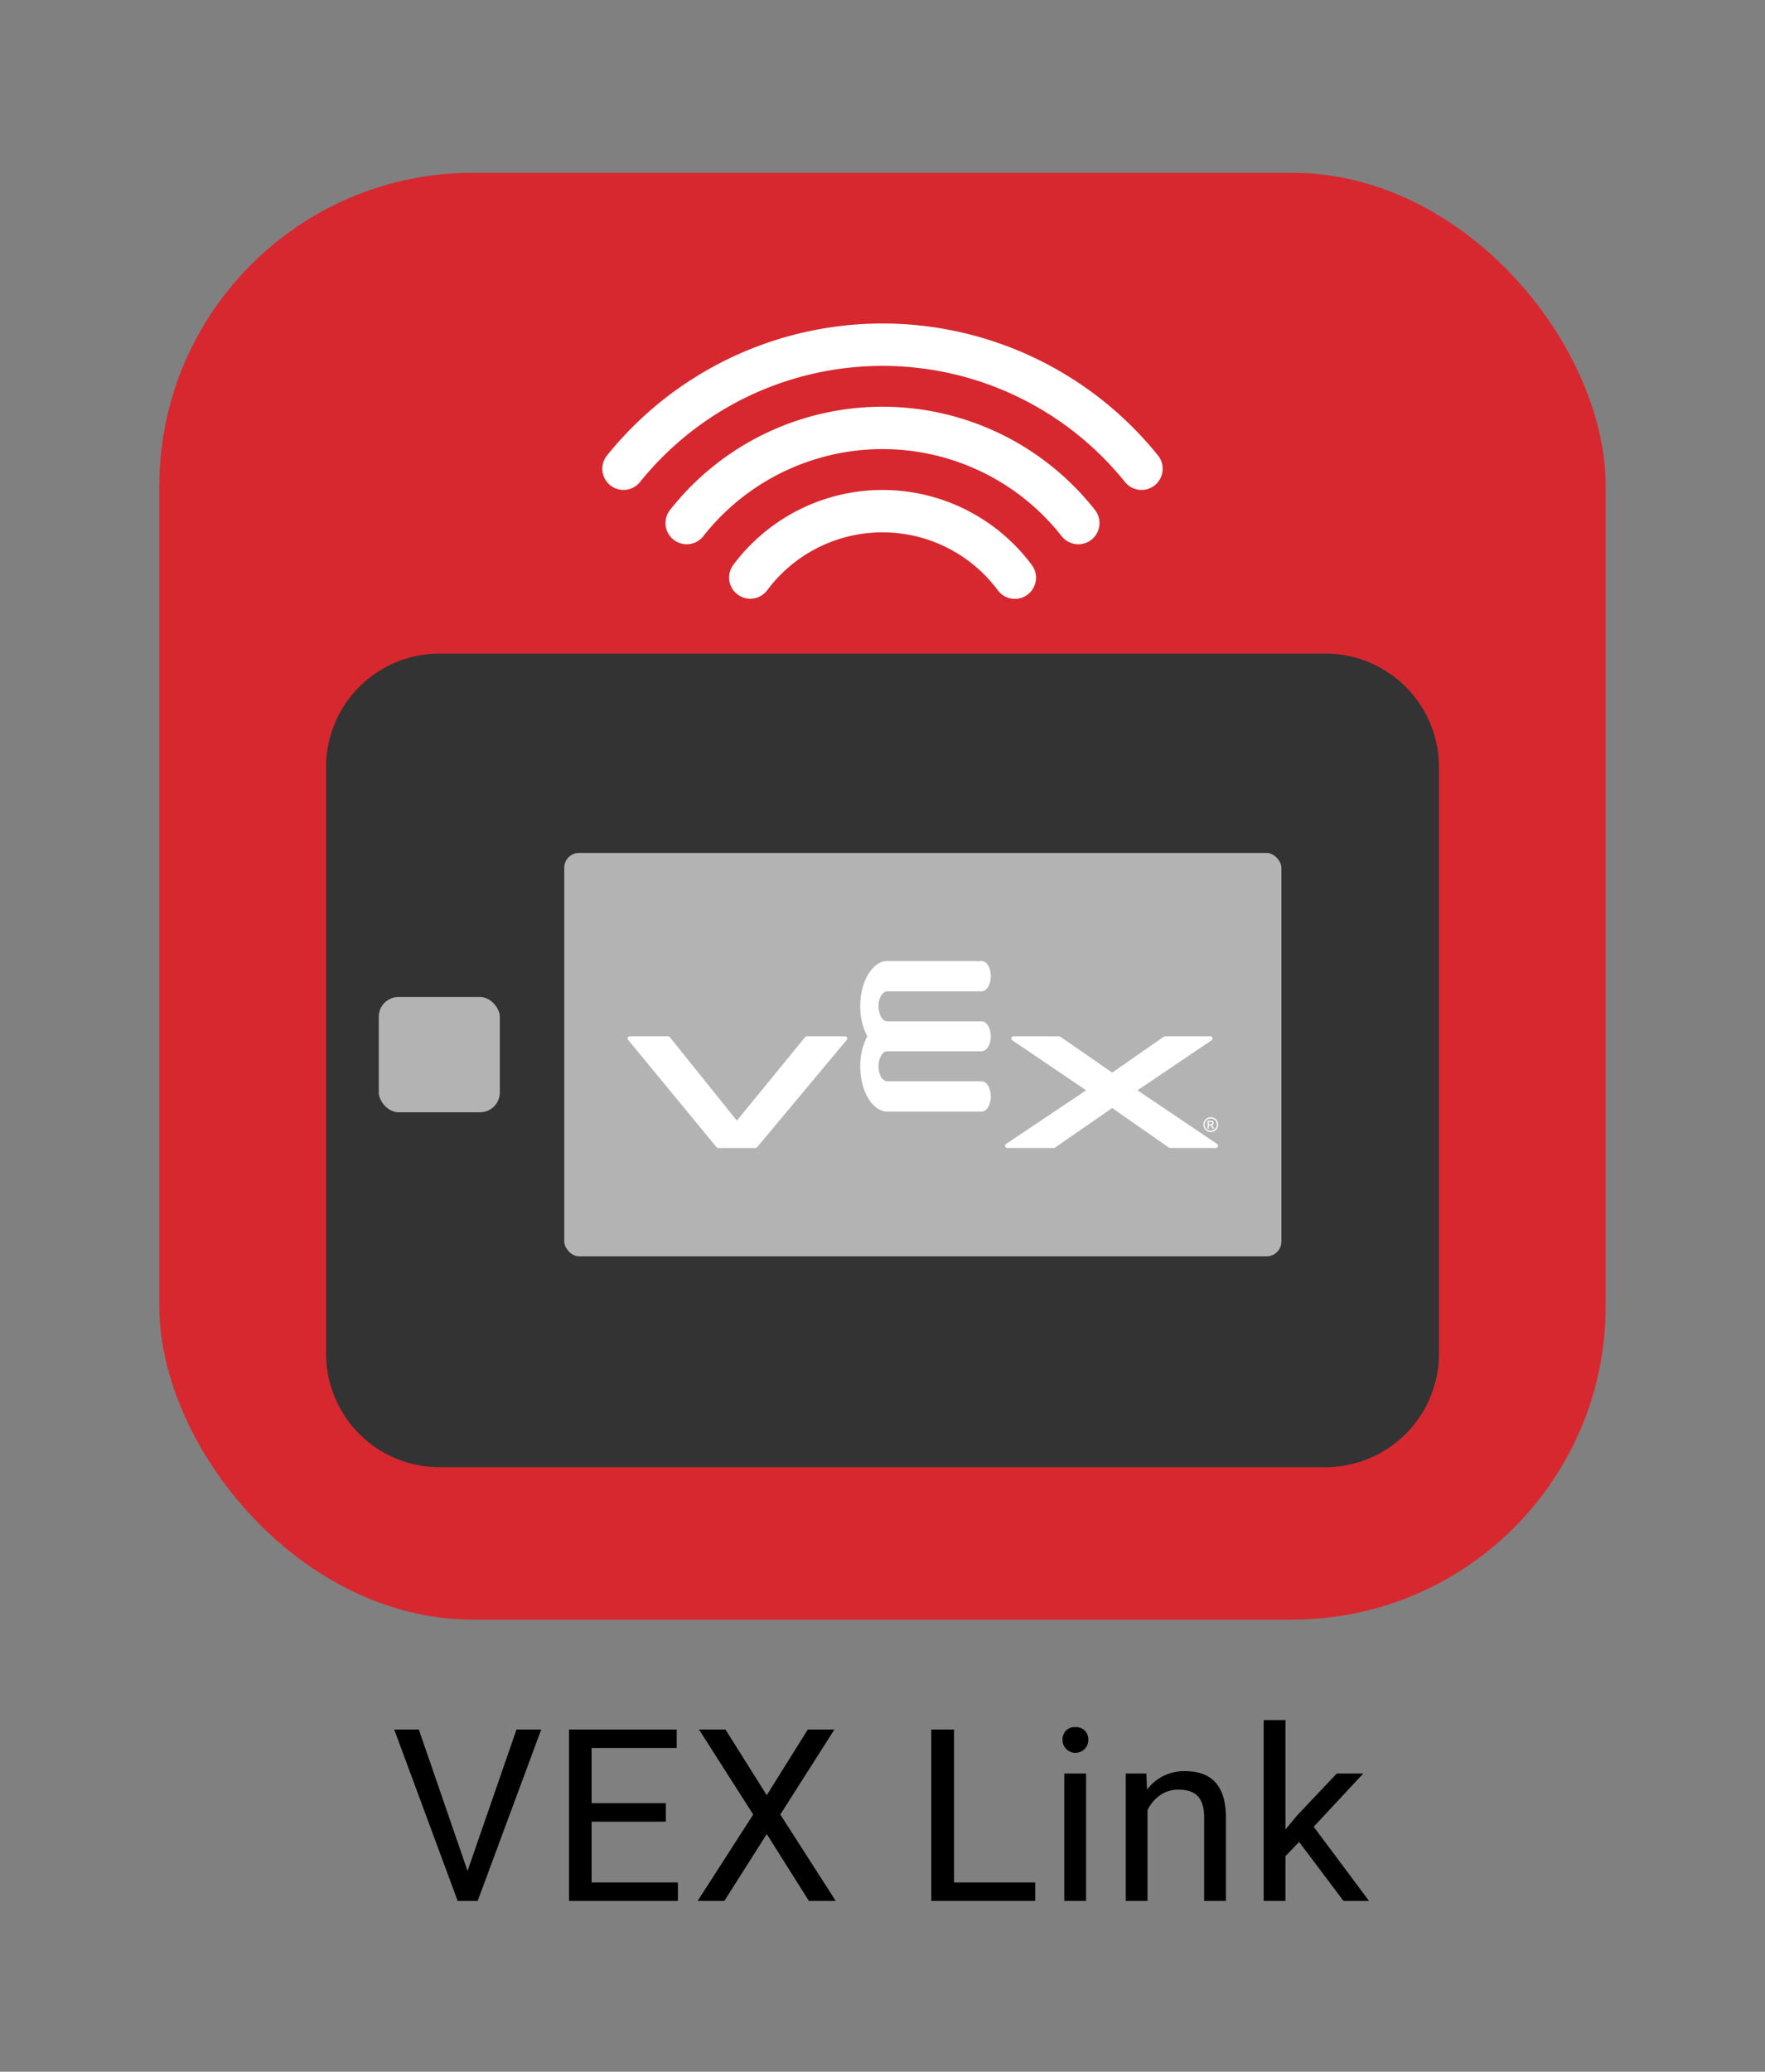 <svg id="Layer_1" data-name="Layer 1" xmlns="http://www.w3.org/2000/svg" viewBox="0 0 500 586.722"><rect x="0" y="0" width="500" height="586.722" fill="#808080" stroke="none"/><defs><style>.cls-1{fill:#d7282f;}.cls-2{fill:#333;}.cls-3{fill:#b3b3b3;stroke:#333;stroke-miterlimit:10;stroke-width:3.264px;}.cls-4{fill:#fff;}.cls-5,.cls-6{fill:none;}.cls-6{opacity:0.34;}</style></defs><title>VEX_Link_Icon-Rev 1</title><rect class="cls-1" x="45.131" y="48.941" width="409.738" height="409.738" rx="88.777" ry="88.777"/><path class="cls-2" d="M124.473,187.218h251.055a29.994,29.994,0,0,1,29.994,29.994V383.404A29.993,29.993,0,0,1,375.528,413.397H124.473a29.994,29.994,0,0,1-29.994-29.994V217.212A29.994,29.994,0,0,1,124.473,187.218Z"/><path class="cls-2" d="M375.528,189.332a27.88,27.88,0,0,1,27.88,27.88V383.404a27.88,27.88,0,0,1-27.88,27.88H124.472a27.88,27.88,0,0,1-27.88-27.88V217.212a27.88,27.88,0,0,1,27.88-27.88H375.528m0-4.227H124.472a32.144,32.144,0,0,0-32.107,32.107V383.404a32.144,32.144,0,0,0,32.107,32.107H375.528a32.144,32.144,0,0,0,32.107-32.107V217.212a32.144,32.144,0,0,0-32.107-32.107Z"/><rect class="cls-3" x="105.668" y="280.724" width="37.558" height="35.904" rx="7.229" ry="7.229" transform="translate(248.893 597.352) rotate(180)"/><rect class="cls-3" x="158.211" y="239.924" width="206.426" height="117.504" rx="5.822" ry="5.822" transform="translate(522.848 597.352) rotate(180)"/><g id="VEX_White" data-name="VEX White"><path class="cls-4" d="M330.04,293.489a.619.619,0,0,0-.353.111s-13.949,9.698-14.62,10.165c-.672-.465-14.692-10.166-14.692-10.166a.619.619,0,0,0-.352-.11H287.115a.62.62,0,0,0-.592.437.645.645,0,0,0-.027.181.619.619,0,0,0,.271.511s19.503,13.201,20.919,14.159c-1.428.956-22.699,15.205-22.699,15.205a.621.621,0,0,0-.273.513.576.576,0,0,0,.028.18.614.614,0,0,0,.591.438h13.191a.603.603,0,0,0,.351-.11s15.514-10.74,16.191-11.208c.675.472,16.049,11.207,16.049,11.207a.617.617,0,0,0,.354.111h12.978a.616.616,0,0,0,.591-.437.586.586,0,0,0,.028-.181.616.616,0,0,0-.273-.511s-21.134-14.246-22.558-15.206c1.416-.954,20.989-14.159,20.989-14.159a.617.617,0,0,0,.272-.512.634.634,0,0,0-.027-.18.619.619,0,0,0-.591-.438Z"/><path class="cls-4" d="M228.557,293.489a.622.622,0,0,0-.478.226s-18.42,22.531-19.34,23.656c-.909-1.132-18.989-23.651-18.989-23.651a.616.616,0,0,0-.482-.232H178.429a.618.618,0,0,0-.477,1.011L202.98,324.89a.617.617,0,0,0,.477.224H214.011a.616.616,0,0,0,.475-.222l25.385-30.389a.618.618,0,0,0-.475-1.015Z"/><path class="cls-4" d="M245.687,293.484a18.238,18.238,0,0,1-1.995-8.582c0-6.921,3.468-12.735,7.69-12.735h26.71c1.423,0,2.592,1.938,2.592,4.291s-1.169,4.291-2.592,4.291h-26.71c-1.422,0-2.509,1.937-2.509,4.152,0,2.214,1.006,4.36,2.509,4.36h26.71c1.423,0,2.592,1.908,2.592,4.226v.002c0,2.319-1.169,4.227-2.592,4.227h-26.71c-1.503,0-2.509,2.146-2.509,4.359,0,2.216,1.087,4.152,2.509,4.152h26.71c1.423,0,2.592,1.938,2.592,4.29,0,2.354-1.169,4.292-2.592,4.292h-26.71c-4.222,0-7.69-5.814-7.69-12.735a18.244,18.244,0,0,1,1.995-8.582Z"/><path class="cls-4" d="M343.001,316.409a2.134,2.134,0,0,1,1.024.269,1.912,1.912,0,0,1,.778.77,2.091,2.091,0,0,1,.004,2.08,1.934,1.934,0,0,1-.77.771,2.09,2.09,0,0,1-2.072,0,1.942,1.942,0,0,1-.771-.771,2.085,2.085,0,0,1,.004-2.08,1.922,1.922,0,0,1,.78-.77A2.134,2.134,0,0,1,343.001,316.409Zm0,.345a1.774,1.774,0,0,0-.855.224,1.612,1.612,0,0,0-.649.643,1.732,1.732,0,0,0-.005,1.733,1.636,1.636,0,0,0,.645.643,1.731,1.731,0,0,0,1.727,0,1.626,1.626,0,0,0,.643-.643,1.739,1.739,0,0,0-.005-1.733,1.601,1.601,0,0,0-.649-.643A1.775,1.775,0,0,0,343.001,316.754Zm-.913,2.889v-2.241h.77a1.885,1.885,0,0,1,.571.062.555.555,0,0,1,.281.217.575.575,0,0,1,.105.328.597.597,0,0,1-.176.428.692.692,0,0,1-.465.204.614.614,0,0,1,.19.119,2.562,2.562,0,0,1,.331.444l.273.439H343.528l-.199-.353a1.807,1.807,0,0,0-.378-.522.465.465,0,0,0-.29-.077H342.449v.952Zm.362-1.261h.439a.706.706,0,0,0,.429-.094.322.322,0,0,0,.06-.427.329.329,0,0,0-.154-.117,1.133,1.133,0,0,0-.362-.039H342.449Z"/><rect class="cls-5" x="177.884" y="272.167" width="167.542" height="52.948"/><rect class="cls-6" x="169.231" y="263.614" width="184.387" height="70.123"/></g><path class="cls-4" d="M323.373,138.75a5.986,5.986,0,0,1-4.673-2.231,88.176,88.176,0,0,0-137.399,0,6,6,0,1,1-9.338-7.537,100.176,100.176,0,0,1,156.075,0,6,6,0,0,1-4.665,9.769Z"/><path class="cls-4" d="M305.478,154.137a5.99,5.99,0,0,1-4.712-2.28,64.572,64.572,0,0,0-101.532,0,6,6,0,0,1-9.416-7.439,76.572,76.572,0,0,1,120.364,0,6,6,0,0,1-4.704,9.72Z"/><path class="cls-4" d="M287.494,169.603a5.991,5.991,0,0,1-4.79-2.381,40.714,40.714,0,0,0-65.406,0,6,6,0,0,1-9.57-7.239,52.713,52.713,0,0,1,84.547,0,6.001,6.001,0,0,1-4.78,9.62Z"/><path d="M132.45,529.847l13.872-40.047h7.002L135.318,538.35h-5.669L111.676,489.8h6.969Z"/><path d="M188.634,515.909h-21.041v17.205h24.441v5.235H161.191V489.8h30.511v5.235h-24.108v15.639h21.041Z"/><path d="M217.21,508.406l11.638-18.606h7.536L221.045,513.875l15.705,24.475h-7.603l-11.938-18.939-12.004,18.939h-7.569L213.376,513.875l-15.372-24.075h7.502Z"/><path d="M270.257,533.114H293.265v5.235H263.822V489.8h6.436Z"/><path d="M301,492.701a3.683,3.683,0,0,1,.917-2.534,3.446,3.446,0,0,1,2.718-1.034,3.499,3.499,0,0,1,2.734,1.034,3.646,3.646,0,0,1,.934,2.534,3.652,3.652,0,1,1-7.303,0Zm6.669,45.649h-6.168V502.271h6.168Z"/><path d="M324.741,502.271l.199,4.535a13.148,13.148,0,0,1,10.804-5.202q11.438,0,11.538,12.904v23.842H341.113v-23.875q-.034-3.901-1.784-5.769-1.75-1.867-5.452-1.867a8.906,8.906,0,0,0-5.269,1.601,10.869,10.869,0,0,0-3.534,4.201v25.709H318.905V502.271Z"/><path d="M368.02,521.644l-3.868,4.035v12.671h-6.169V487.132H364.152v30.977l3.302-3.968L378.69,502.271H386.193L372.155,517.343l15.672,21.007h-7.235Z"/></svg>